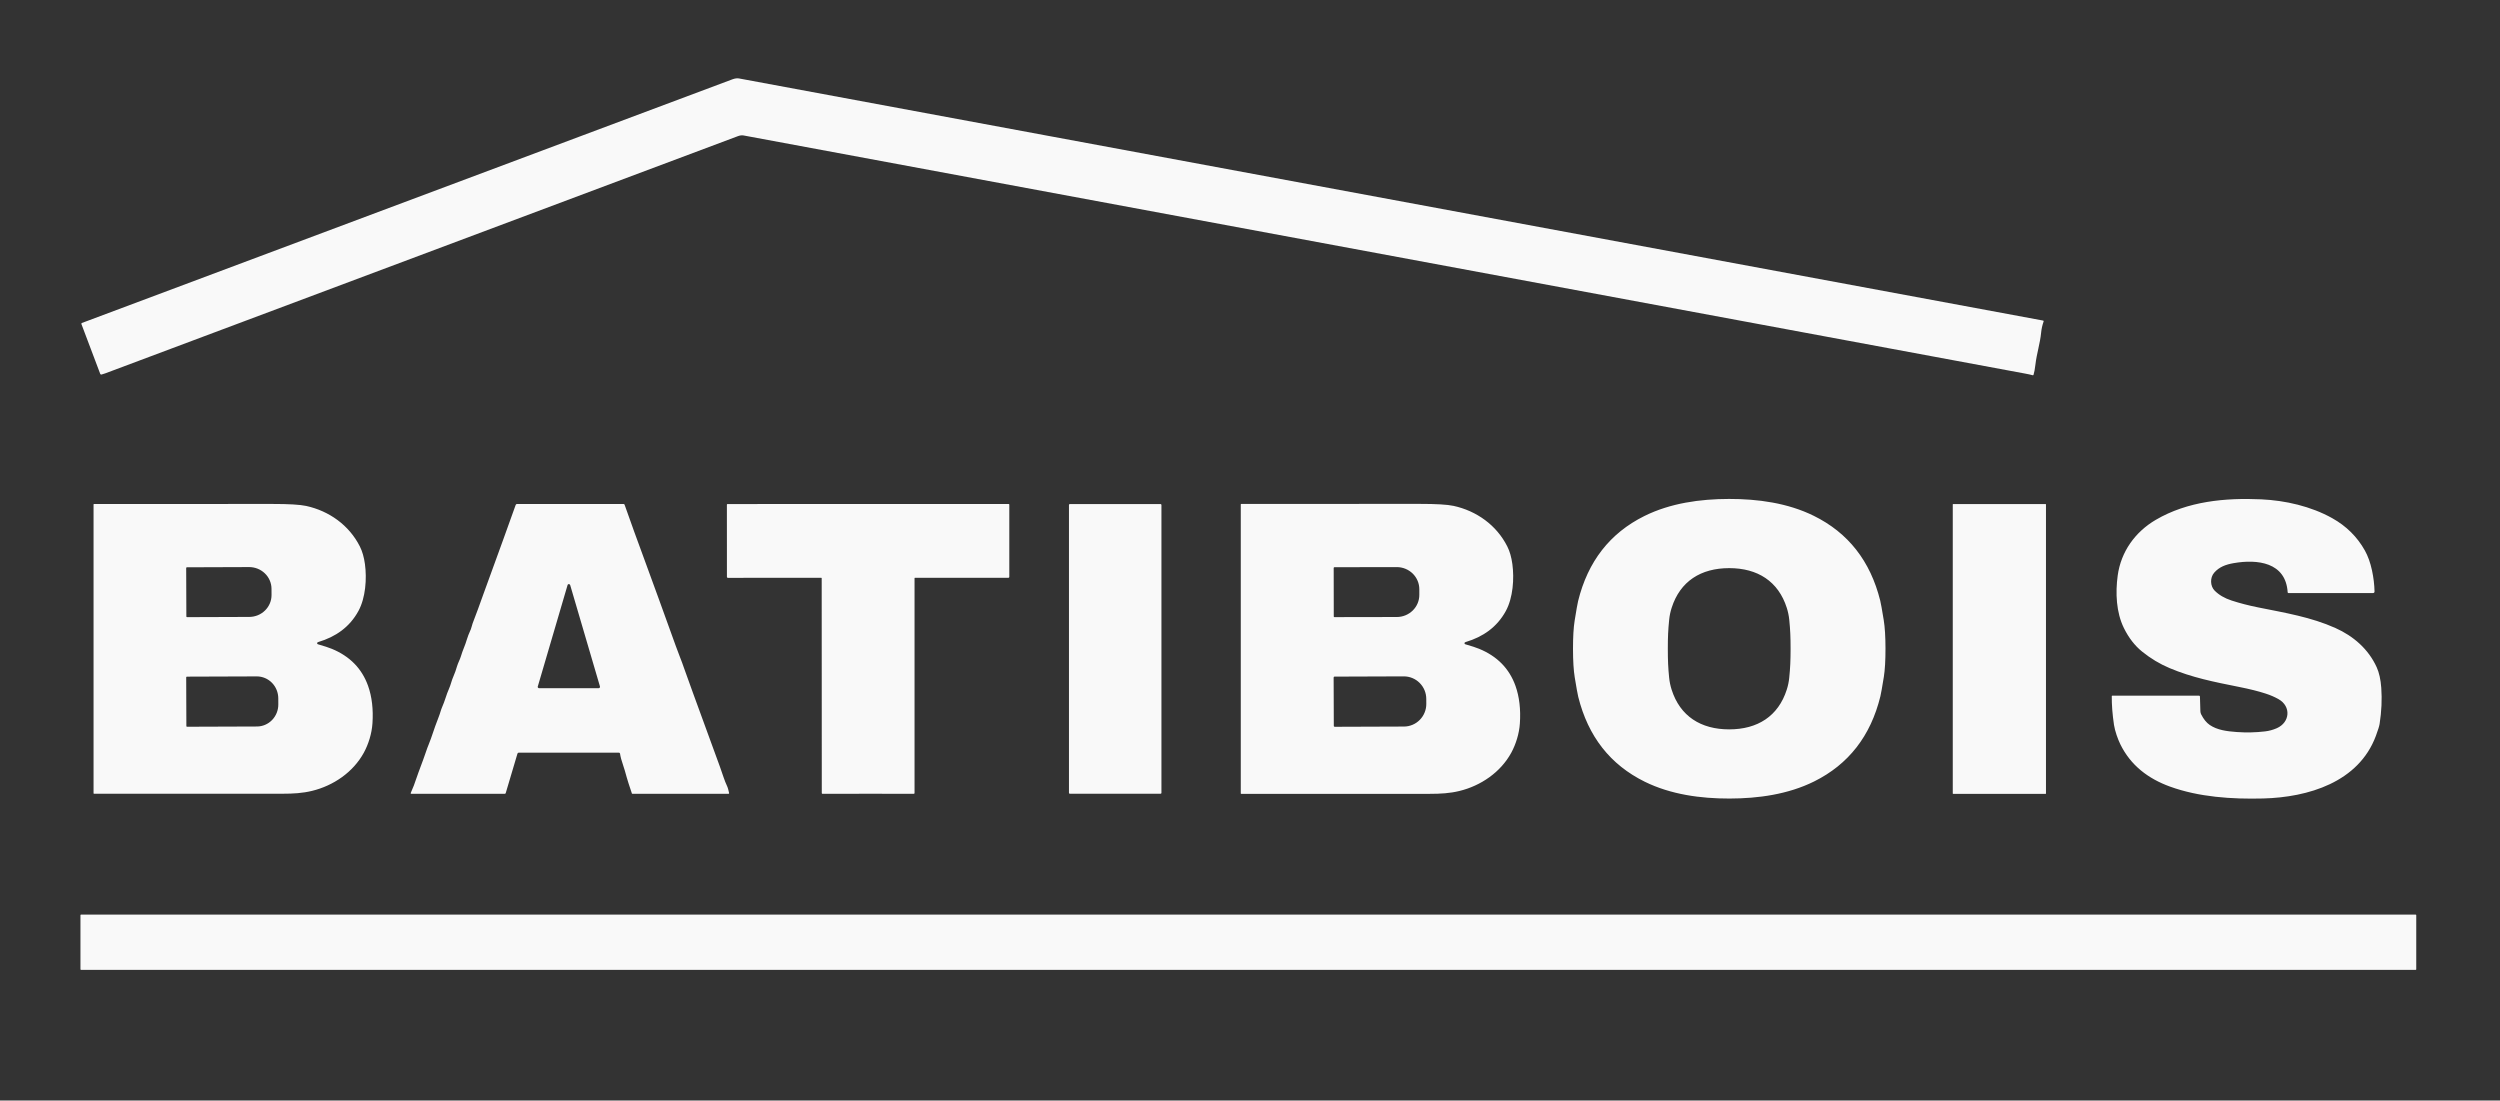<?xml version="1.0" encoding="UTF-8"?>
<svg id="Calque_1" xmlns="http://www.w3.org/2000/svg" version="1.1" viewBox="0 0 184 81">
  <rect x="0" y="0" width="184" height="81" fill="#333333" stroke="none"/>
  <!-- Generator: Adobe Illustrator 29.6.1, SVG Export Plug-In . SVG Version: 2.1.1 Build 9)  -->
  <defs>
    <style>
      .st0 {
        fill: #f9f9f9;
      }
    </style>
  </defs>
  <path class="st0" d="M150.373,23.594c.007.001.013.004.019.008.005.004.01.009.014.015.003.006.005.013.006.02,0,.007,0,.014-.002.021-.096.277-.156.548-.182.813-.078.816-.324,1.52-.426,2.395-.035.304-.08.544-.134.72-.003.012-.011.022-.022.028-.012.006-.025.008-.037.005-.152-.042-.329-.081-.531-.118-.479-.087-31.927-5.931-94.345-17.53-.129-.024-.269-.007-.419.049C24.394,21.233,8.871,27.054,7.745,27.48c-.099.038-.193.067-.28.087-.018.004-.036.002-.052-.007-.016-.009-.028-.023-.035-.04l-1.386-3.671c-.006-.015-.005-.031.001-.046.007-.015.019-.026.033-.032,14.893-5.575,30.849-11.551,47.869-17.929.191-.071.355-.094.493-.069,31.996,5.944,63.99,11.884,95.984,17.82ZM127.255,36.722c2.122-.003,4.315.295,6.233,1.239,2.54,1.25,4.172,3.332,4.897,6.247.047.186.133.666.259,1.439.083.509.126,1.203.128,2.083,0,.88-.04,1.574-.121,2.084-.125.773-.21,1.252-.256,1.439-.716,2.917-2.342,5.005-4.877,6.263-1.915.949-4.107,1.254-6.23,1.257-2.122.003-4.315-.294-6.232-1.238-2.539-1.25-4.172-3.333-4.897-6.248-.046-.186-.133-.666-.259-1.438-.083-.509-.126-1.204-.127-2.084s.039-1.574.121-2.084c.124-.773.208-1.252.254-1.439.717-2.917,2.343-5.005,4.879-6.263,1.914-.949,4.106-1.254,6.228-1.257ZM122.752,47.747c0,.87.023,1.394.097,2.131.03.299.091.592.183.881.623,1.954,2.147,2.922,4.235,2.923,2.088,0,3.614-.968,4.238-2.921.093-.288.154-.582.183-.881.075-.737.098-1.26.099-2.131,0-.872-.023-1.394-.097-2.131-.03-.299-.091-.593-.183-.882-.624-1.954-2.148-2.922-4.236-2.922-2.088,0-3.613.967-4.237,2.921-.093.288-.154.581-.183.881-.075.736-.099,1.259-.099,2.131ZM155.427,51.234c0-.009.004-.017.01-.023.006-.006.015-.01.024-.01h6.39c.017,0,.034.007.046.018.012.012.019.027.019.044l.032,1.089c.003.077.022.153.056.222.181.359.393.62.636.785.55.373,1.245.465,1.981.518.703.051,1.399.036,2.087-.046.299-.035.586-.113.861-.234.975-.425,1.082-1.61.12-2.146-.282-.157-.589-.29-.923-.399-.535-.175-1.194-.34-1.976-.495-1.841-.367-3.457-.689-5.114-1.387-.716-.302-1.387-.705-2.013-1.21-.542-.437-.99-1.016-1.345-1.737-.564-1.144-.63-2.582-.455-3.862.239-1.751,1.277-3.206,2.801-4.1,2.344-1.374,5.12-1.631,7.768-1.509,1.771.082,3.648.508,5.22,1.386,1.038.58,1.838,1.372,2.401,2.377.229.41.404.9.527,1.47.113.527.175,1.046.186,1.555,0,.014-.003.029-.008.042-.005.013-.013.025-.023.036-.01.01-.022.018-.035.024-.014.005-.028.008-.042.008h-6.228c-.014,0-.029-.006-.039-.016-.011-.01-.017-.024-.018-.038-.136-2.224-2.242-2.45-3.972-2.149-.578.1-1.062.276-1.433.7-.329.374-.294.994.028,1.321.315.319.734.564,1.256.733.613.199,1.259.366,1.939.502,2,.402,3.901.715,5.693,1.517,1.329.593,2.437,1.557,3.042,2.891.18.398.292.901.336,1.511.061.853.021,1.738-.122,2.657-.024.16-.116.454-.275.882-1.266,3.414-4.99,4.521-8.293,4.607-2.311.059-4.729-.102-6.863-.876-1.604-.583-2.896-1.562-3.657-3.123-.174-.357-.394-.964-.462-1.418-.115-.773-.169-1.479-.163-2.118ZM6.884,37.13c0-.009.004-.018.01-.025.007-.007.015-.01.025-.01,1.228.006,5.601.005,13.119-.004,1.213-.001,2.046.048,2.498.147,1.69.37,3.161,1.416,3.952,2.985.178.353.302.785.372,1.295.146,1.075.049,2.481-.478,3.448-.651,1.196-1.686,1.906-2.944,2.284-.034.01-.058.02-.07.031-.011.009-.019.021-.024.035-.005.013-.006.028-.003.042.003.014.01.027.019.037.01.01.022.018.035.022.464.134.803.245,1.017.333,1.332.546,2.224,1.456,2.678,2.73.284.8.392,1.719.323,2.757-.049.748-.293,1.532-.632,2.156-.787,1.442-2.241,2.432-3.818,2.816-.699.17-1.386.209-2.17.209-6.462,0-11.088,0-13.878,0-.008,0-.016-.003-.021-.009-.006-.006-.009-.013-.009-.021v-21.257ZM13.703,41.804l.013,3.567c0,.014.005.027.015.036.01.01.023.015.036.015l4.578-.016c.437-.001.855-.172,1.162-.475.308-.303.48-.712.478-1.139l-.002-.453c0-.211-.044-.42-.127-.615-.083-.195-.205-.372-.359-.52-.153-.149-.335-.267-.535-.347-.2-.08-.414-.121-.63-.12l-4.578.016c-.014,0-.027.005-.036.015-.01.01-.015.023-.015.036ZM13.704,49.851l.013,3.585c0,.007.001.013.004.02.002.006.006.012.011.017.005.005.01.009.017.011.006.003.013.004.02.004l5.142-.018c.207,0,.413-.043.604-.125.191-.082.365-.202.511-.353.146-.151.262-.33.34-.527.079-.197.119-.408.118-.621l-.002-.445c-.001-.43-.169-.842-.466-1.145-.297-.303-.7-.472-1.118-.471l-5.142.018c-.014,0-.027.005-.036.015-.01.01-.015.023-.015.036ZM46.502,58.384c-.201-.598-.327-.989-.376-1.174-.099-.37-.185-.658-.257-.866-.126-.363-.204-.655-.234-.877-.003-.02-.013-.038-.028-.052-.015-.013-.034-.021-.054-.021h-7.373c-.021,0-.042.007-.059.02-.017.013-.029.031-.036.051l-.865,2.91c-.004.013-.012.025-.023.033-.011.008-.024.013-.038.013h-6.895c-.006,0-.013-.002-.018-.005-.006-.003-.01-.008-.014-.013-.003-.005-.005-.012-.006-.018,0-.006,0-.013.003-.019.13-.299.207-.482.23-.551.215-.626.447-1.265.695-1.92.09-.236.167-.457.233-.662.09-.282.221-.549.331-.874.231-.687.422-1.221.574-1.602.11-.274.152-.5.255-.73.197-.434.309-.916.491-1.314.146-.322.185-.598.344-.956.093-.211.179-.452.257-.723.067-.234.221-.512.281-.721.133-.463.324-.827.436-1.233.05-.181.151-.44.302-.777.049-.11.075-.289.128-.424.251-.649.512-1.358.783-2.124.104-.293.588-1.626,1.453-3.997.352-.964.663-1.829.933-2.596.007-.021.021-.039.038-.051.018-.013.039-.019.06-.019h7.841c.017,0,.034.006.048.016s.024.025.029.042c.029.097.265.761.71,1.99.131.362.379,1.039.743,2.03.67,1.821,1.442,3.949,2.318,6.383.102.282.2.543.294.782.127.323.224.583.29.783.088.264.313.889.675,1.876.727,1.98,1.387,3.789,1.982,5.427.214.59.321.992.541,1.462.061.129.1.334.138.487.001.006.002.013,0,.019-.001.006-.004.012-.008.017-.004.005-.009.009-.014.012-.006.003-.012.004-.018.004h-7.075c-.011,0-.022-.004-.031-.01-.009-.007-.016-.016-.019-.027ZM39.578,50.523c-.004.015-.005.031-.002.046.003.015.009.03.019.042.009.013.022.023.036.03.014.007.029.011.045.011h4.383c.016,0,.031-.004.045-.011.014-.007.026-.017.036-.03.009-.012.016-.027.019-.042.003-.015.002-.031-.002-.046l-2.191-7.46c-.006-.021-.019-.04-.036-.053-.018-.013-.039-.021-.061-.021s-.043.007-.061.021c-.018.013-.03.032-.036.053l-2.191,7.46ZM63.892,37.094c6.422-.002,9.871-.002,10.348,0,.012,0,.023.005.032.014.008.009.013.02.013.032v5.321c0,.017-.007.034-.019.046-.012.012-.029.019-.046.019h-6.88c-.008,0-.015.003-.021.008-.006.006-.009.013-.009.021v15.818c0,.014-.005.027-.015.036-.01.01-.023.015-.036.015-.224-.004-1.344-.005-3.362-.004-2.018,0-3.139.002-3.363.006-.014,0-.026-.005-.036-.015-.01-.009-.015-.022-.015-.036l-.007-15.819c0-.008-.003-.015-.009-.021s-.013-.009-.021-.009l-6.88.003c-.017,0-.034-.007-.046-.019-.012-.012-.019-.029-.019-.046l-.003-5.321c0-.012.005-.023.013-.032.008-.008.02-.013.031-.013.477-.002,3.926-.004,10.348-.006ZM85.414,37.097h-6.67c-.037,0-.068.03-.068.068v21.188c0,.037.03.068.068.068h6.67c.037,0,.068-.03.068-.068v-21.188c0-.038-.03-.068-.068-.068ZM91.322,37.124c0-.009.004-.018.01-.025.007-.007.015-.01.024-.01,1.229.006,5.604.005,13.128-.003,1.214-.001,2.047.048,2.5.147,1.69.37,3.163,1.417,3.953,2.986.179.353.303.785.373,1.296.146,1.076.048,2.482-.479,3.45-.65,1.197-1.687,1.908-2.946,2.285-.034.01-.058.02-.071.031-.01.009-.019.021-.023.035-.005.014-.006.028-.003.042.003.014.01.027.019.037.01.01.022.018.036.022.465.134.804.245,1.017.333,1.332.547,2.226,1.457,2.68,2.732.284.8.392,1.72.323,2.759-.049.749-.293,1.533-.633,2.158-.787,1.443-2.242,2.433-3.82,2.817-.7.171-1.387.21-2.172.21-6.467-.001-11.096-.002-13.887,0-.004,0-.008,0-.011-.002s-.007-.004-.01-.007-.005-.006-.007-.01c-.002-.004-.002-.008-.002-.012v-21.271ZM98.159,41.797l.006,3.572c0,.007.001.013.004.02s.006.012.011.017c.005.005.01.008.017.011.006.002.013.004.02.003l4.589-.008c.44,0,.861-.173,1.172-.479.311-.306.485-.72.484-1.152v-.416c0-.214-.044-.426-.128-.623-.083-.197-.206-.377-.36-.528-.155-.151-.338-.271-.539-.352-.202-.082-.418-.123-.636-.123l-4.588.008c-.013,0-.026.005-.036.015-.009.01-.015.022-.015.036ZM98.155,49.866l.013,3.559c0,.018.007.035.02.047.012.013.029.02.047.02l5.095-.018c.217,0,.432-.044.632-.129.2-.084.381-.207.534-.362s.274-.338.356-.54c.083-.202.125-.418.124-.636l-.002-.37c0-.441-.177-.863-.487-1.173-.311-.311-.732-.484-1.17-.483l-5.095.018c-.018,0-.035.007-.047.02-.013.013-.02.03-.02.047ZM150.559,37.101h-6.81c-.014,0-.025.011-.025.026v21.275c0,.014.011.026.025.026h6.81c.014,0,.025-.012.025-.026v-21.275c0-.014-.011-.026-.025-.026ZM177.794,67.315H5.964c-.023,0-.042.019-.042.042v3.984c0,.023.019.042.042.042h171.83c.023,0,.042-.019.042-.042v-3.984c0-.023-.019-.042-.042-.042Z"/>
</svg>